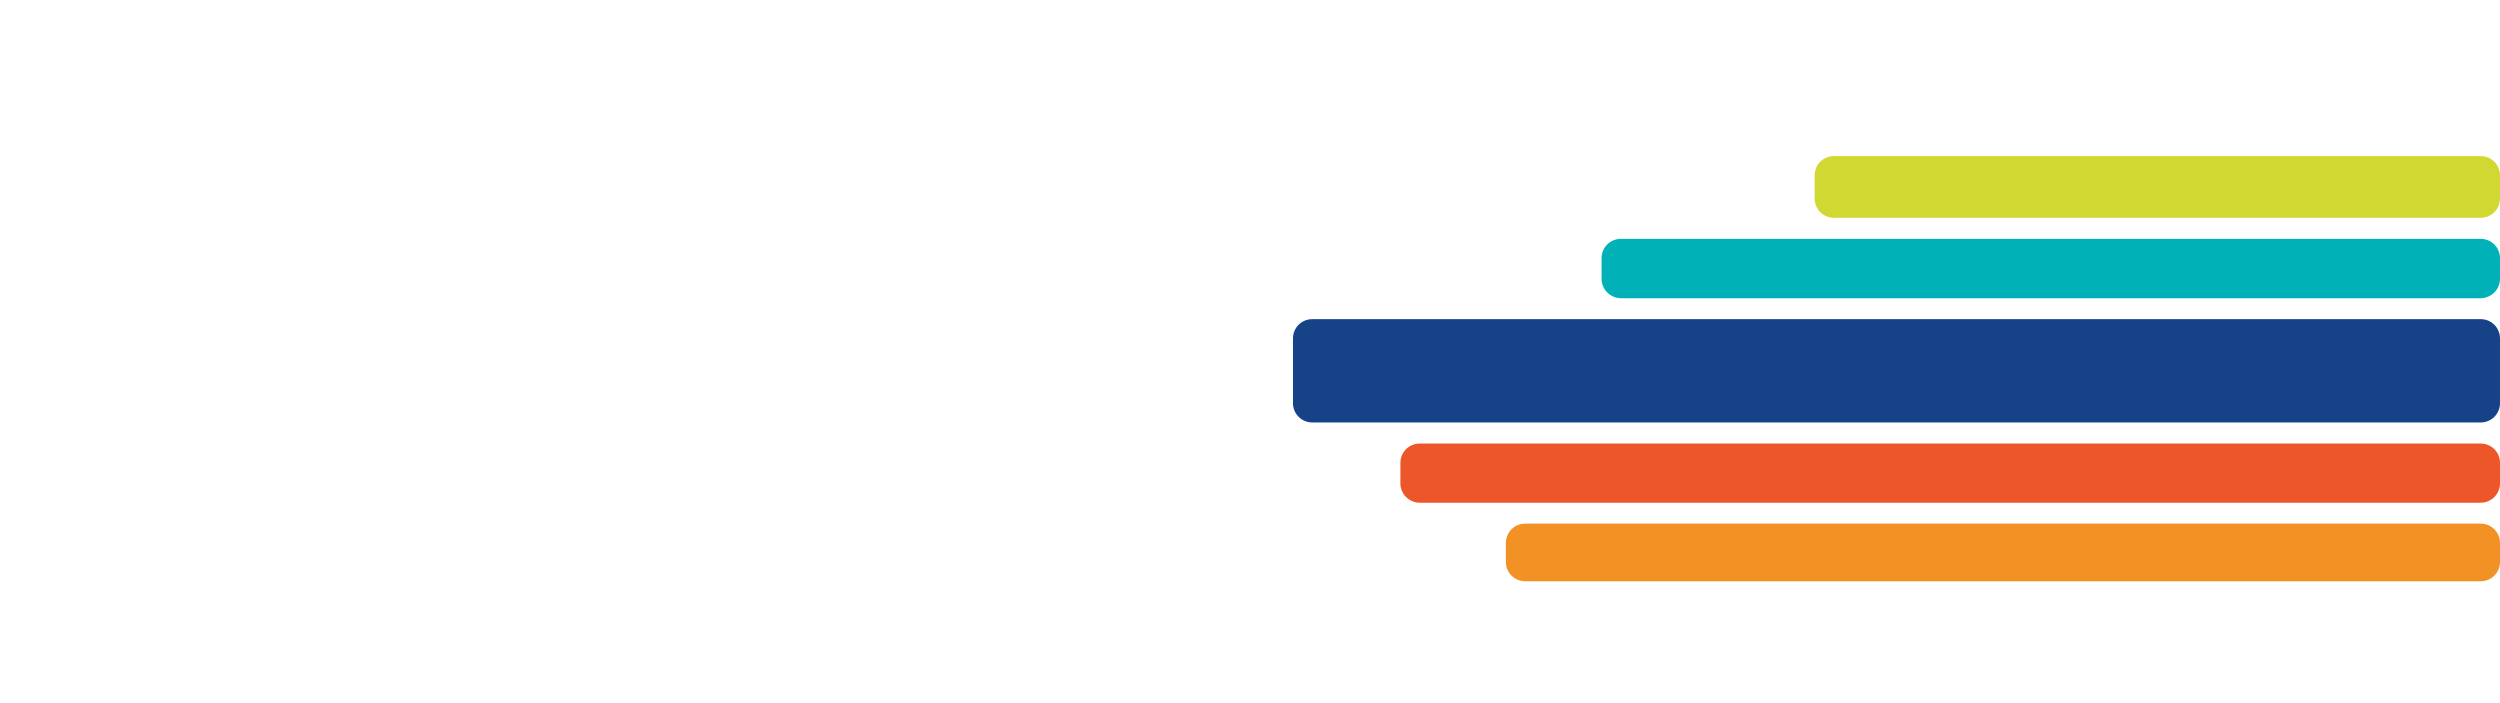 <?xml version="1.0" encoding="utf-8"?>
<!-- Generator: Adobe Illustrator 26.2.1, SVG Export Plug-In . SVG Version: 6.00 Build 0)  -->
<svg version="1.1" id="Layer_1" xmlns="http://www.w3.org/2000/svg" xmlns:xlink="http://www.w3.org/1999/xlink" x="0px" y="0px"
	 viewBox="0 0 1280 360" style="enable-background:new 0 0 1280 360;" xml:space="preserve">
<style type="text/css">
	.st0{display:none;}
	.st1{fill:#164288;}
	.st2{fill:#D2D832;}
	.st3{fill:#00B2B7;}
	.st4{fill:#EC5628;}
	.st5{fill:#F29224;}
</style>
<g id="grilla" class="st0">
</g>
<g>
	<path class="st1" d="M1270.1,163.4H1222H720h-48.1c-5.5,0-9.9,4.4-9.9,9.9v33.1c0,5.5,4.4,9.9,9.9,9.9H720h502h48.1
		c5.5,0,9.9-4.4,9.9-9.9v-33.1C1280,167.8,1275.6,163.4,1270.1,163.4z"/>
	<path class="st2" d="M1270.1,79.9H1243H958h-19c-5.5,0-9.9,4.4-9.9,9.9v11.8c0,5.5,4.4,9.9,9.9,9.9h19h285h27.1
		c5.5,0,9.9-4.4,9.9-9.9V89.8C1280,84.3,1275.6,79.9,1270.1,79.9z"/>
	<path class="st3" d="M1270.1,122.3H1243H857h-27.1c-5.5,0-9.9,4.4-9.9,9.9v10.5c0,5.5,4.4,9.9,9.9,10H857h386h27.1
		c5.5-0.1,9.9-4.5,9.9-10v-10.5C1280,126.7,1275.6,122.3,1270.1,122.3z"/>
	<path class="st4" d="M1270.1,227.1H1243H754h-27.1c-5.5,0-9.9,4.4-9.9,9.9v10.5c0,5.4,4.4,9.9,10,9.9h27h489h27
		c5.6,0,10-4.5,10-9.9V237C1280,231.5,1275.6,227.1,1270.1,227.1z"/>
	<path class="st5" d="M1270.1,268.1H1243H808h-27.1c-5.5,0-9.9,4.4-9.9,9.9v9.7c0,5.5,4.4,9.9,9.9,9.9H808h435h27.1
		c5.5,0,9.9-4.4,9.9-9.9V278C1280,272.5,1275.6,268.1,1270.1,268.1z"/>
</g>
</svg>
